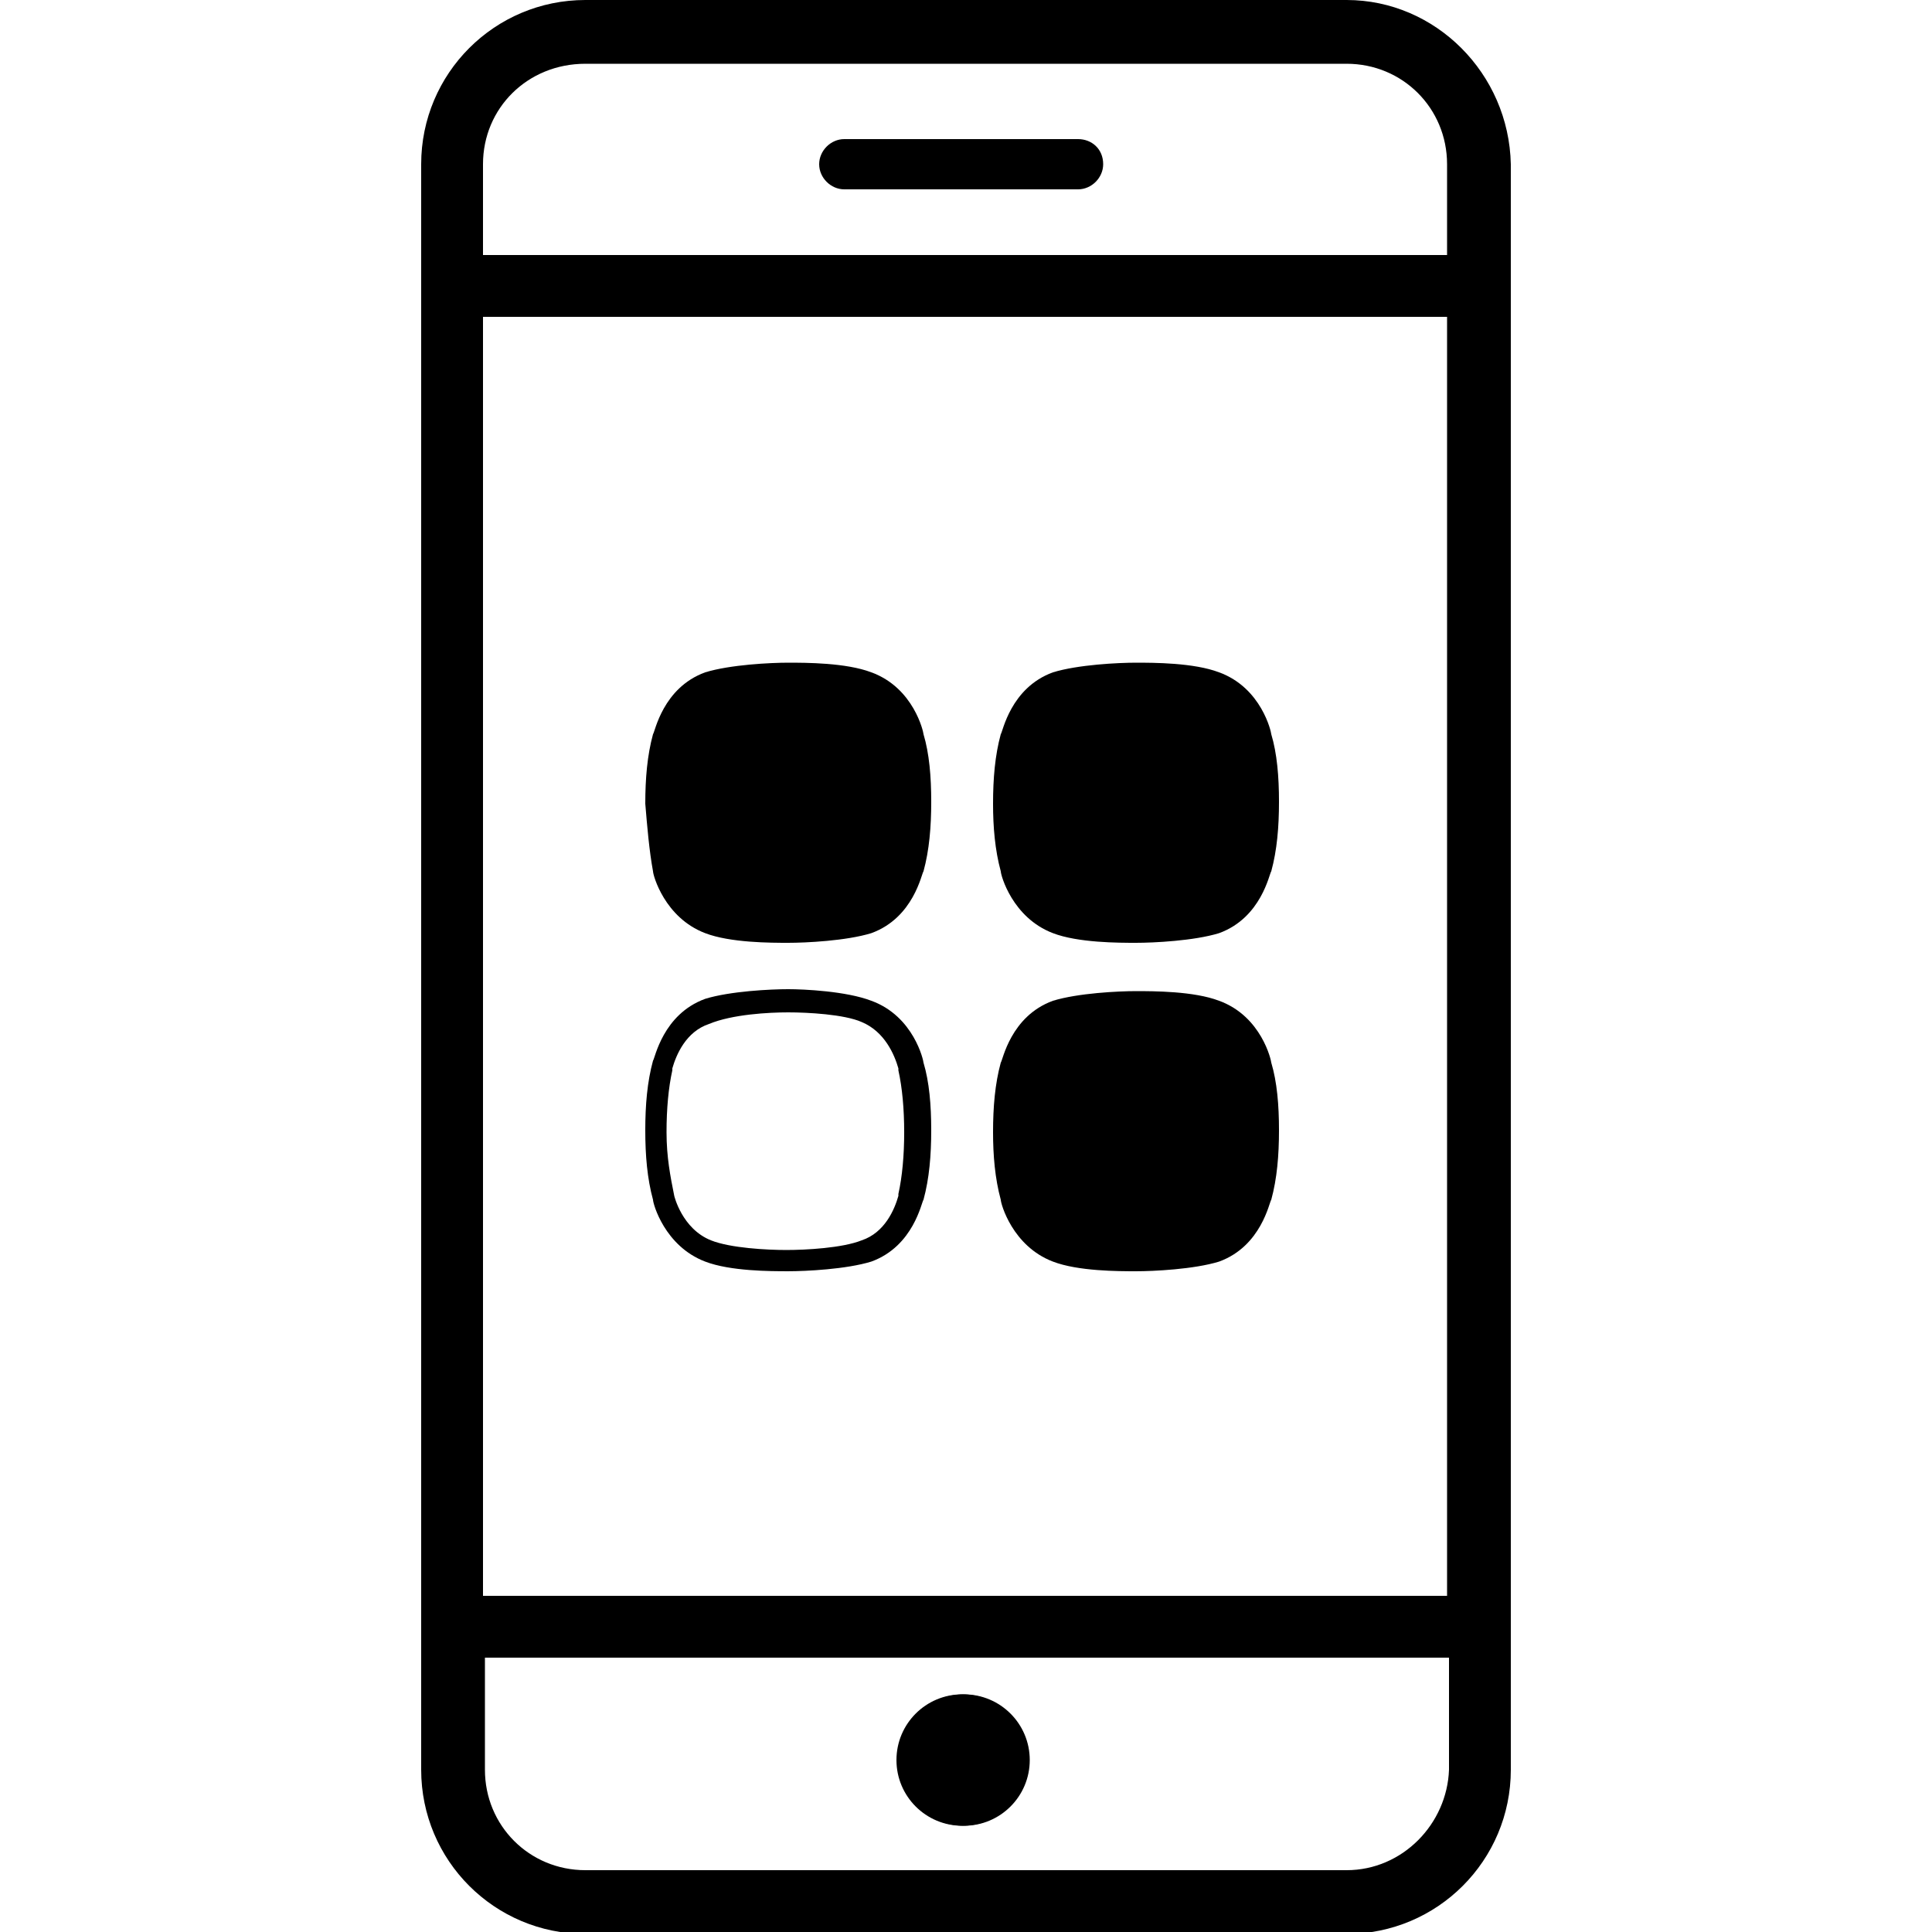<?xml version="1.0" encoding="UTF-8"?>
<svg width="1200pt" height="1200pt" version="1.1" viewBox="0 0 1200 1200" xmlns="http://www.w3.org/2000/svg">
 <g>
  <path d="m836.4 0h-472.8c-56.398 0-102 45.602-102 102v997.2c0 56.398 45.602 102 102 102h472.8c56.398 0 102-45.602 102-102l-0.004-997.2c-1.199-56.398-46.797-102-102-102zm-472.8 39.602h472.8c34.801 0 62.398 27.602 62.398 62.398v56.398h-598.8v-56.398c0-34.801 27.602-62.398 63.602-62.398zm535.2 157.2v794.4h-598.8v-794.4zm-62.402 964.8h-472.8c-34.801 0-62.398-27.602-62.398-62.398v-69.602h598.8v69.602c-1.199 33.598-28.801 62.398-63.602 62.398z"/>
  <path d="m639.6 1093.2c0 22.535-18.27 40.801-40.801 40.801-22.535 0-40.801-18.266-40.801-40.801 0-22.531 18.266-40.801 40.801-40.801 22.531 0 40.801 18.27 40.801 40.801"/>
  <path d="m638.4 1093.2c0 22.535-18.266 40.801-40.797 40.801-22.535 0-40.801-18.266-40.801-40.801 0-22.531 18.266-40.801 40.801-40.801 22.531 0 40.797 18.27 40.797 40.801"/>
  <path d="m524.4 86.398c-8.398 0-15.602 7.199-15.602 15.602 0 8.398 7.199 15.602 15.602 15.602h145.2c8.398 0 15.602-7.199 15.602-15.602 0-9.602-7.199-15.602-15.602-15.602z"/>
  <path d="m405.6 541.2c0 2.398 7.199 28.801 32.398 38.398 15.602 6 40.801 6 51.602 6 10.801 0 36-1.199 51.602-6 26.398-9.602 31.199-37.199 32.398-38.398 3.602-13.199 4.801-27.602 4.801-43.199 0-15.602-1.199-30-4.801-42 0-1.199-6-28.801-32.398-38.398-15.602-6-40.801-6-51.602-6-10.801 0-36 1.199-51.602 6-26.398 9.602-31.199 37.199-32.398 38.398-3.602 13.199-4.801 27.602-4.801 43.199 1.199 14.402 2.398 28.801 4.801 42z"/>
  <path d="m621.6 541.2c0 2.398 7.199 28.801 32.398 38.398 15.602 6 40.801 6 51.602 6 10.801 0 36-1.199 51.602-6 26.398-9.602 31.199-37.199 32.398-38.398 3.602-13.199 4.801-27.602 4.801-43.199 0-15.602-1.199-30-4.801-42 0-1.199-6-28.801-32.398-38.398-15.602-6-40.801-6-51.602-6-10.801 0-36 1.199-51.602 6-26.398 9.602-31.199 37.199-32.398 38.398-3.602 13.199-4.801 27.602-4.801 43.199 0 14.402 1.199 28.801 4.801 42z"/>
  <path d="m489.6 628.8c12 0 34.801 1.199 45.602 6 14.398 6 20.398 20.398 22.801 28.801v1.199c2.398 10.801 3.602 24 3.602 38.398 0 14.398-1.199 27.602-3.602 38.398v1.199c-2.398 8.398-8.398 22.801-22.801 27.602-12 4.801-34.801 6-46.801 6s-34.801-1.199-46.801-6c-18-7.199-22.801-27.602-22.801-27.602-2.398-12-4.801-24-4.801-39.602 0-14.398 1.199-27.602 3.602-38.398v-1.199c2.398-8.398 8.398-22.801 22.801-27.602 14.398-5.996 37.199-7.195 49.199-7.195m0-14.402c-10.801 0-36 1.199-51.602 6-26.398 9.602-31.199 37.199-32.398 38.398-3.602 13.199-4.801 27.602-4.801 43.199 0 15.602 1.199 30 4.801 43.199 0 2.398 7.199 28.801 32.398 38.398 15.602 6 40.801 6 51.602 6 10.801 0 36-1.199 51.602-6 26.398-9.602 31.199-37.199 32.398-38.398 3.602-13.199 4.801-27.602 4.801-43.199 0-15.602-1.199-30-4.801-42 0-1.199-6-28.801-32.398-38.398-15.602-5.996-42.004-7.199-51.602-7.199z"/>
  <path d="m621.6 745.2c0 2.398 7.199 28.801 32.398 38.398 15.602 6 40.801 6 51.602 6 10.801 0 36-1.199 51.602-6 26.398-9.602 31.199-37.199 32.398-38.398 3.602-13.199 4.801-27.602 4.801-43.199 0-15.602-1.199-30-4.801-42 0-1.199-6-28.801-32.398-38.398-15.602-6-40.801-6-51.602-6-10.801 0-36 1.199-51.602 6-26.398 9.602-31.199 37.199-32.398 38.398-3.602 13.199-4.801 27.602-4.801 43.199 0 14.402 1.199 28.801 4.801 42z"/>
 </g>
</svg>
